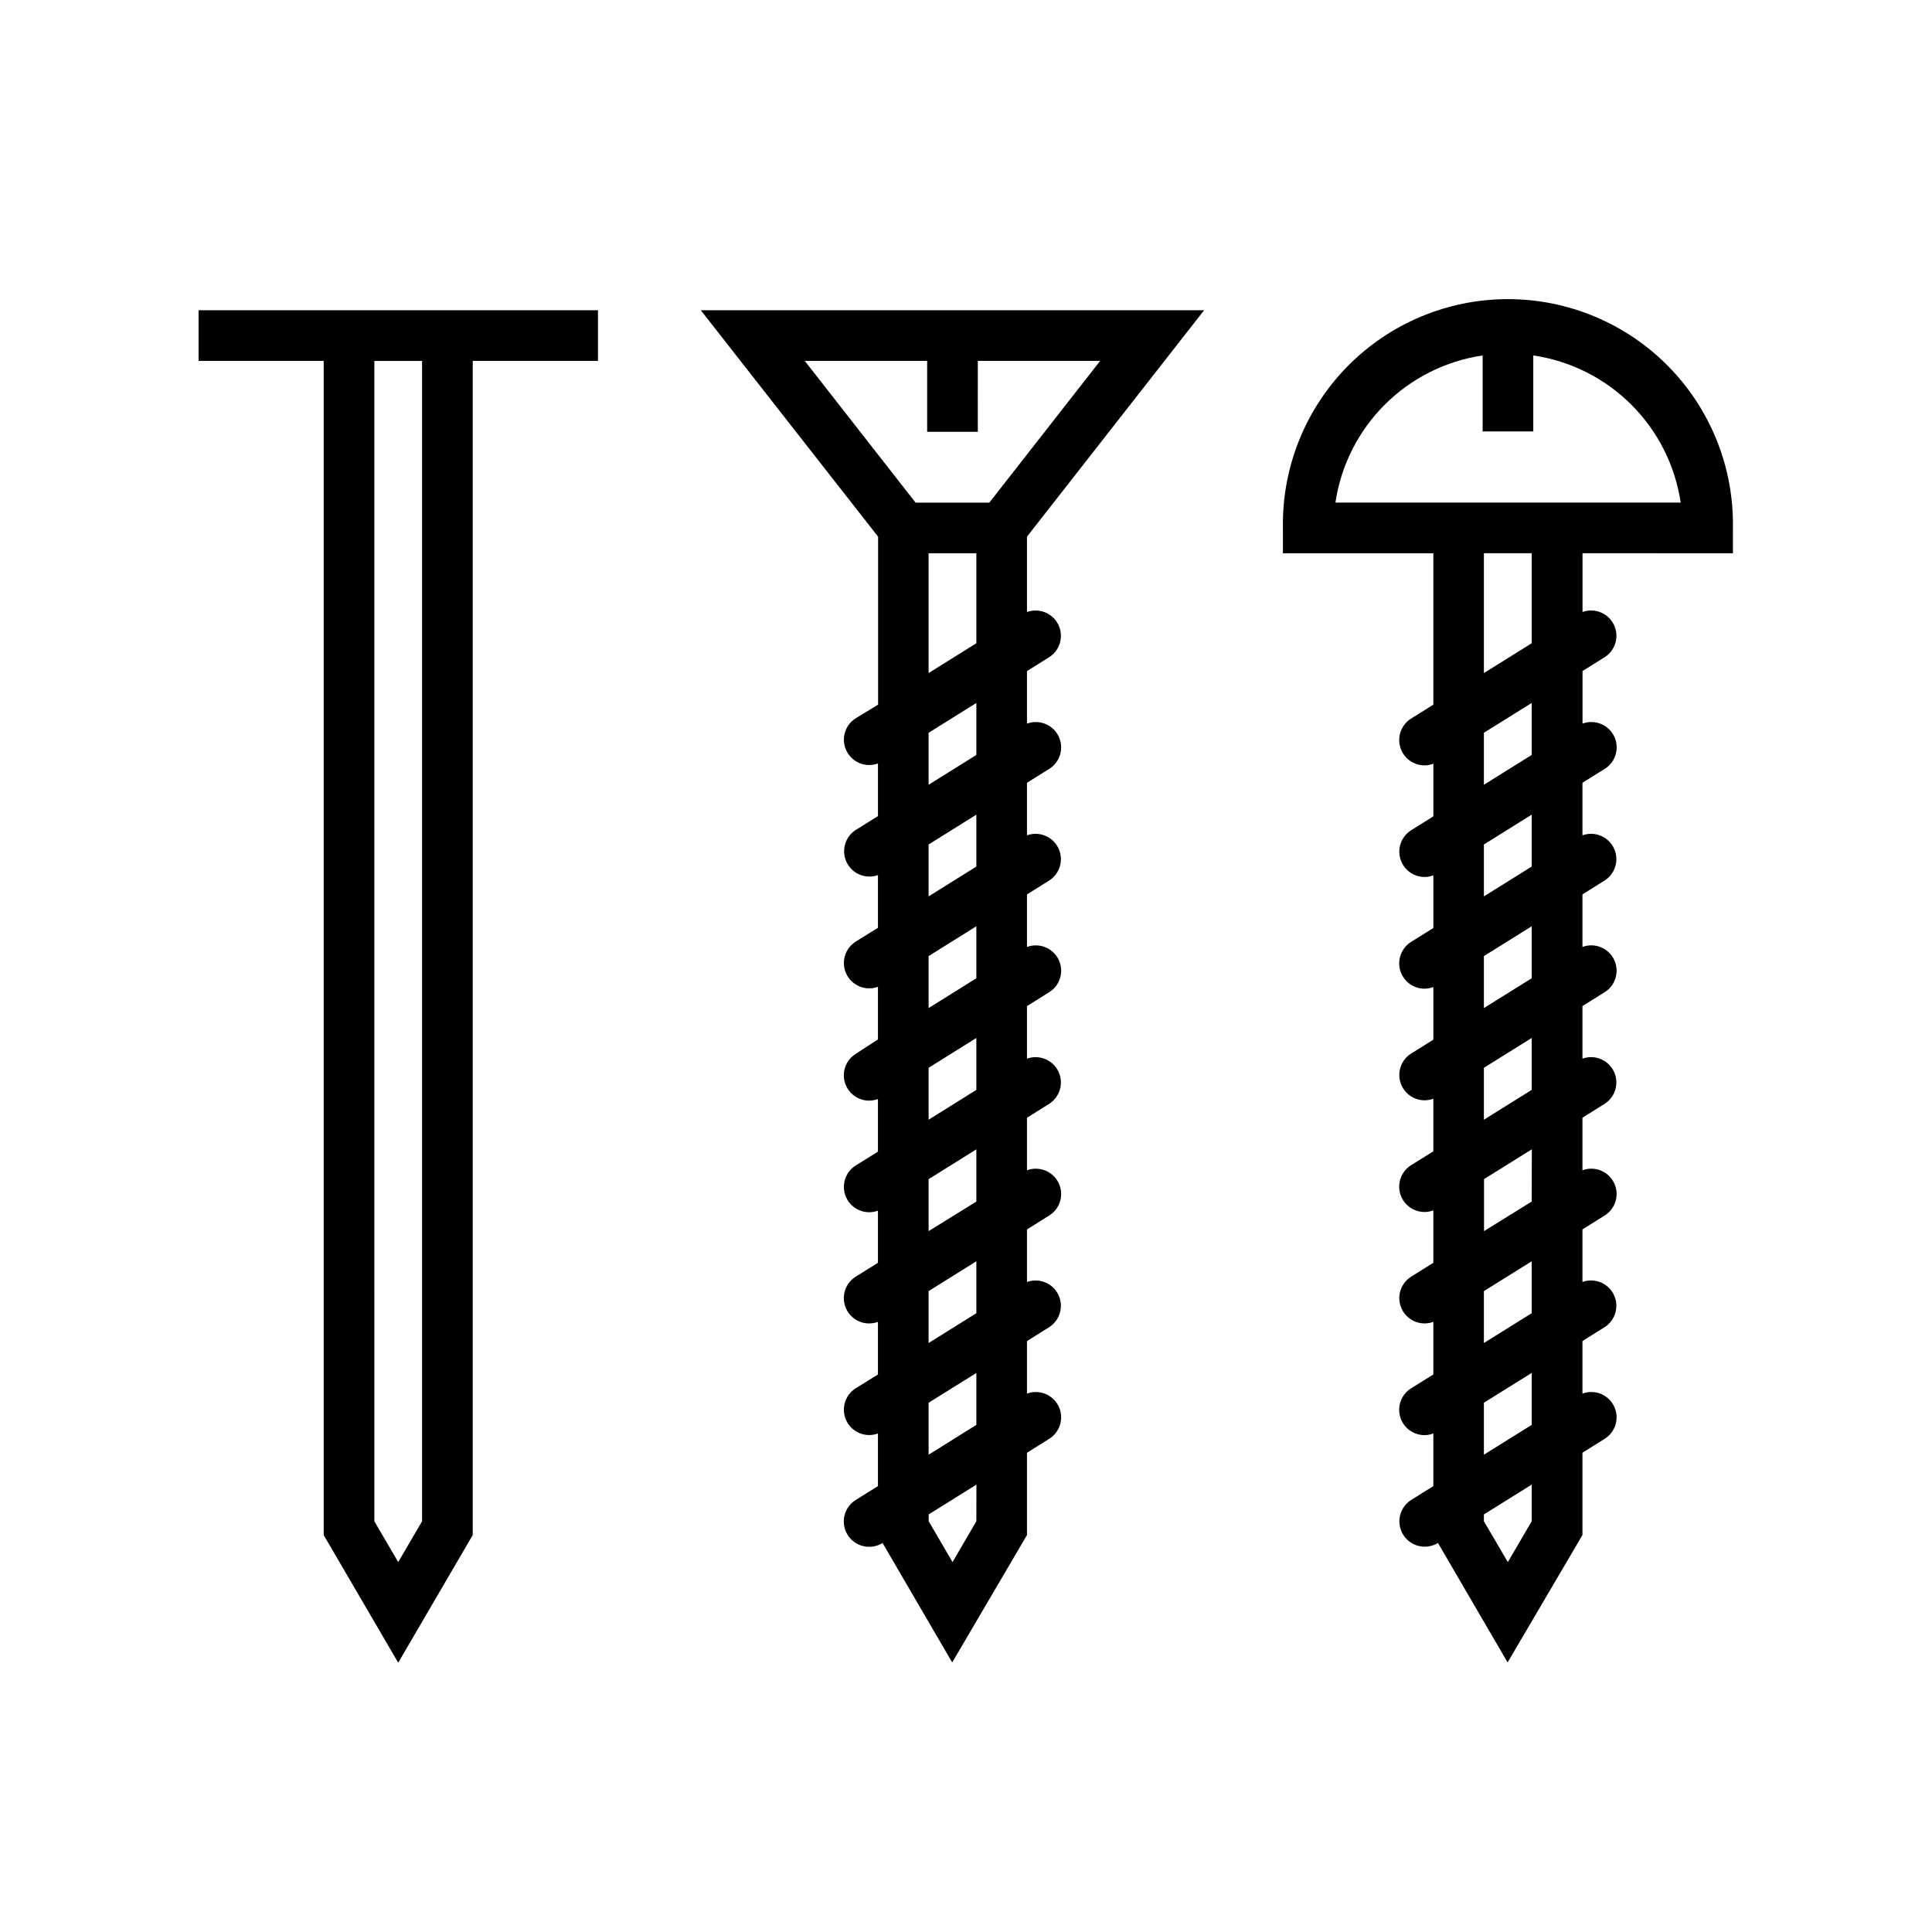 <?xml version="1.0" encoding="UTF-8"?>
<!-- Uploaded to: SVG Repo, www.svgrepo.com, Generator: SVG Repo Mixer Tools -->
<svg fill="#000000" width="800px" height="800px" version="1.1" viewBox="144 144 512 512" xmlns="http://www.w3.org/2000/svg">
 <g>
  <path d="m229.78 226.22h-33.156v13.422l33.156 0.004v311.16l19.75 33.828 19.75-33.828v-311.16h33.188v-13.422zm26.074 320.93-6.324 10.824-6.324-10.824-0.004-307.5h12.652z"/>
  <path d="m463.1 226.22h-133.38l46.984 60.004v44.516l-5.926 3.609c-2.906 1.828-3.965 5.559-2.449 8.641 1.516 3.086 5.113 4.523 8.34 3.34v13.945l-5.891 3.676c-2.867 1.844-3.891 5.547-2.387 8.605 1.508 3.059 5.066 4.5 8.277 3.356v13.961l-5.891 3.656v0.004c-2.906 1.828-3.965 5.559-2.449 8.641s5.113 4.523 8.34 3.34v13.945l-5.891 3.824c-2.535 1.586-3.715 4.66-2.891 7.539 0.824 2.875 3.457 4.859 6.449 4.859 0.793-0.008 1.582-0.148 2.332-0.418v13.945l-5.891 3.656c-2.906 1.828-3.965 5.559-2.449 8.641 1.516 3.082 5.113 4.523 8.34 3.34v13.809l-5.891 3.676c-2.535 1.59-3.715 4.664-2.891 7.539s3.457 4.859 6.449 4.859c0.793-0.004 1.582-0.148 2.332-0.418v13.945l-5.891 3.656c-2.906 1.828-3.965 5.559-2.449 8.641 1.516 3.086 5.113 4.523 8.34 3.34v13.945l-5.891 3.676c-3.148 1.961-4.106 6.106-2.141 9.254 1.965 3.144 6.109 4.102 9.254 2.137l18.457 31.664 19.816-33.762v-21.812l5.871-3.676h0.004c2.934-1.816 4.012-5.559 2.496-8.656-1.52-3.098-5.137-4.543-8.371-3.34v-13.926l5.871-3.676h0.004c2.887-1.836 3.934-5.547 2.43-8.621-1.508-3.074-5.082-4.519-8.305-3.359v-13.926l5.871-3.676h0.004c2.934-1.816 4.012-5.559 2.496-8.66-1.52-3.098-5.137-4.539-8.371-3.34v-13.926l5.871-3.676h0.004c2.887-1.832 3.934-5.547 2.43-8.621-1.508-3.07-5.082-4.519-8.305-3.359v-13.926l5.871-3.676h0.004c2.934-1.816 4.012-5.559 2.496-8.656-1.52-3.098-5.137-4.543-8.371-3.34v-13.926l5.871-3.676h0.004c2.887-1.836 3.934-5.551 2.43-8.621-1.508-3.074-5.082-4.519-8.305-3.359v-13.926l5.871-3.676h0.004c2.934-1.816 4.012-5.562 2.496-8.66-1.52-3.098-5.137-4.543-8.371-3.34v-13.926l5.871-3.676h0.004c2.887-1.832 3.934-5.547 2.43-8.621-1.508-3.07-5.082-4.519-8.305-3.359v-19.969zm-73.395 13.422v18.781h13.422l0.004-18.777h32.418l-29.363 37.555-19.551-0.004-29.363-37.555zm0.387 50.977h12.652v23.848l-12.652 7.902zm12.652 256.53-6.309 10.824-6.324-10.824v-1.812l12.652-7.902zm0-25.539-12.652 7.902v-13.773l12.652-7.887zm0-29.598-12.652 7.902v-13.758l12.652-7.902zm0-29.582-12.652 7.836v-13.777l12.652-7.902zm0-29.598-12.652 7.902v-13.758l12.652-7.902zm0-29.582-12.652 7.902v-13.777l12.652-7.902zm0-29.598-12.652 7.902v-13.758l12.652-7.902zm0-29.582-12.652 7.902v-13.777l12.652-7.902z"/>
  <path d="m603.24 290.62v-6.711c0.27-15.988-5.894-31.414-17.105-42.816-11.211-11.398-26.531-17.82-42.52-17.82-15.992 0-31.312 6.422-42.523 17.82-11.211 11.402-17.371 26.828-17.105 42.816v6.711h39.867v40.121l-5.871 3.676v-0.004c-2.551 1.582-3.742 4.668-2.918 7.555 0.828 2.887 3.473 4.875 6.477 4.863 0.793-0.004 1.574-0.152 2.316-0.438v13.945l-5.871 3.676h-0.004c-2.535 1.586-3.715 4.66-2.887 7.539 0.824 2.875 3.453 4.859 6.445 4.859 0.793-0.004 1.574-0.152 2.316-0.438v13.961l-5.871 3.656-0.004 0.004c-2.551 1.582-3.742 4.668-2.918 7.555 0.828 2.887 3.473 4.871 6.477 4.863 0.793-0.004 1.574-0.152 2.316-0.438v13.945l-5.871 3.676-0.004-0.004c-2.535 1.59-3.715 4.664-2.887 7.539 0.824 2.879 3.453 4.859 6.445 4.863 0.789-0.008 1.574-0.148 2.316-0.422v13.945l-5.871 3.656h-0.004c-2.551 1.582-3.742 4.668-2.918 7.555 0.828 2.887 3.473 4.875 6.477 4.863 0.793-0.004 1.574-0.152 2.316-0.438v13.895l-5.871 3.676h-0.004c-2.535 1.59-3.715 4.664-2.887 7.539 0.824 2.875 3.453 4.859 6.445 4.859 0.789-0.004 1.574-0.145 2.316-0.418v13.945l-5.871 3.656h-0.004c-2.551 1.582-3.742 4.668-2.918 7.555 0.828 2.887 3.473 4.871 6.477 4.863 0.793-0.004 1.574-0.152 2.316-0.438v13.945l-5.871 3.676h-0.004c-3.117 1.969-4.059 6.09-2.109 9.219 1.953 3.133 6.062 4.102 9.207 2.172l18.457 31.664 19.836-33.762v-21.812l5.871-3.676c2.934-1.816 4.012-5.559 2.496-8.656-1.516-3.098-5.137-4.543-8.367-3.34v-13.926l5.871-3.676c2.891-1.836 3.938-5.547 2.43-8.621-1.508-3.074-5.082-4.519-8.301-3.359v-13.926l5.871-3.676c2.934-1.816 4.012-5.559 2.496-8.66-1.516-3.098-5.137-4.539-8.367-3.34v-13.926l5.871-3.676c2.891-1.832 3.938-5.547 2.43-8.621-1.508-3.07-5.082-4.519-8.301-3.359v-13.926l5.871-3.676c2.934-1.816 4.012-5.559 2.496-8.656-1.516-3.098-5.137-4.543-8.367-3.34v-13.926l5.871-3.676c2.891-1.836 3.938-5.551 2.43-8.621-1.508-3.074-5.082-4.519-8.301-3.359v-13.926l5.887-3.676c2.934-1.816 4.012-5.562 2.496-8.66-1.516-3.098-5.133-4.543-8.367-3.34v-13.926l5.871-3.676c2.891-1.832 3.938-5.547 2.43-8.621-1.504-3.07-5.082-4.519-8.301-3.359v-15.57zm-105.34-13.422v-0.004c1.461-9.824 6.039-18.918 13.066-25.941 7.023-7.023 16.121-11.598 25.949-13.055v20.137h13.422v-20.137c9.836 1.445 18.945 6.019 25.98 13.043 7.031 7.019 11.621 16.121 13.082 25.953h-91.5zm52.016 269.95-6.324 10.824-6.344-10.824v-1.812l12.668-7.902zm0-25.539-12.668 7.902v-13.781l12.668-7.887zm0-29.598-12.668 7.902v-13.758l12.668-7.902zm0-29.582-12.633 7.828v-13.777l12.668-7.902zm0-29.598-12.668 7.902v-13.758l12.668-7.902zm0-29.582-12.668 7.902v-13.777l12.668-7.902zm0-29.598-12.668 7.902v-13.758l12.668-7.902zm0-29.582-12.668 7.902v-13.777l12.668-7.902zm0-29.598-12.668 7.902v-31.758h12.668z"/>
 </g>
</svg>